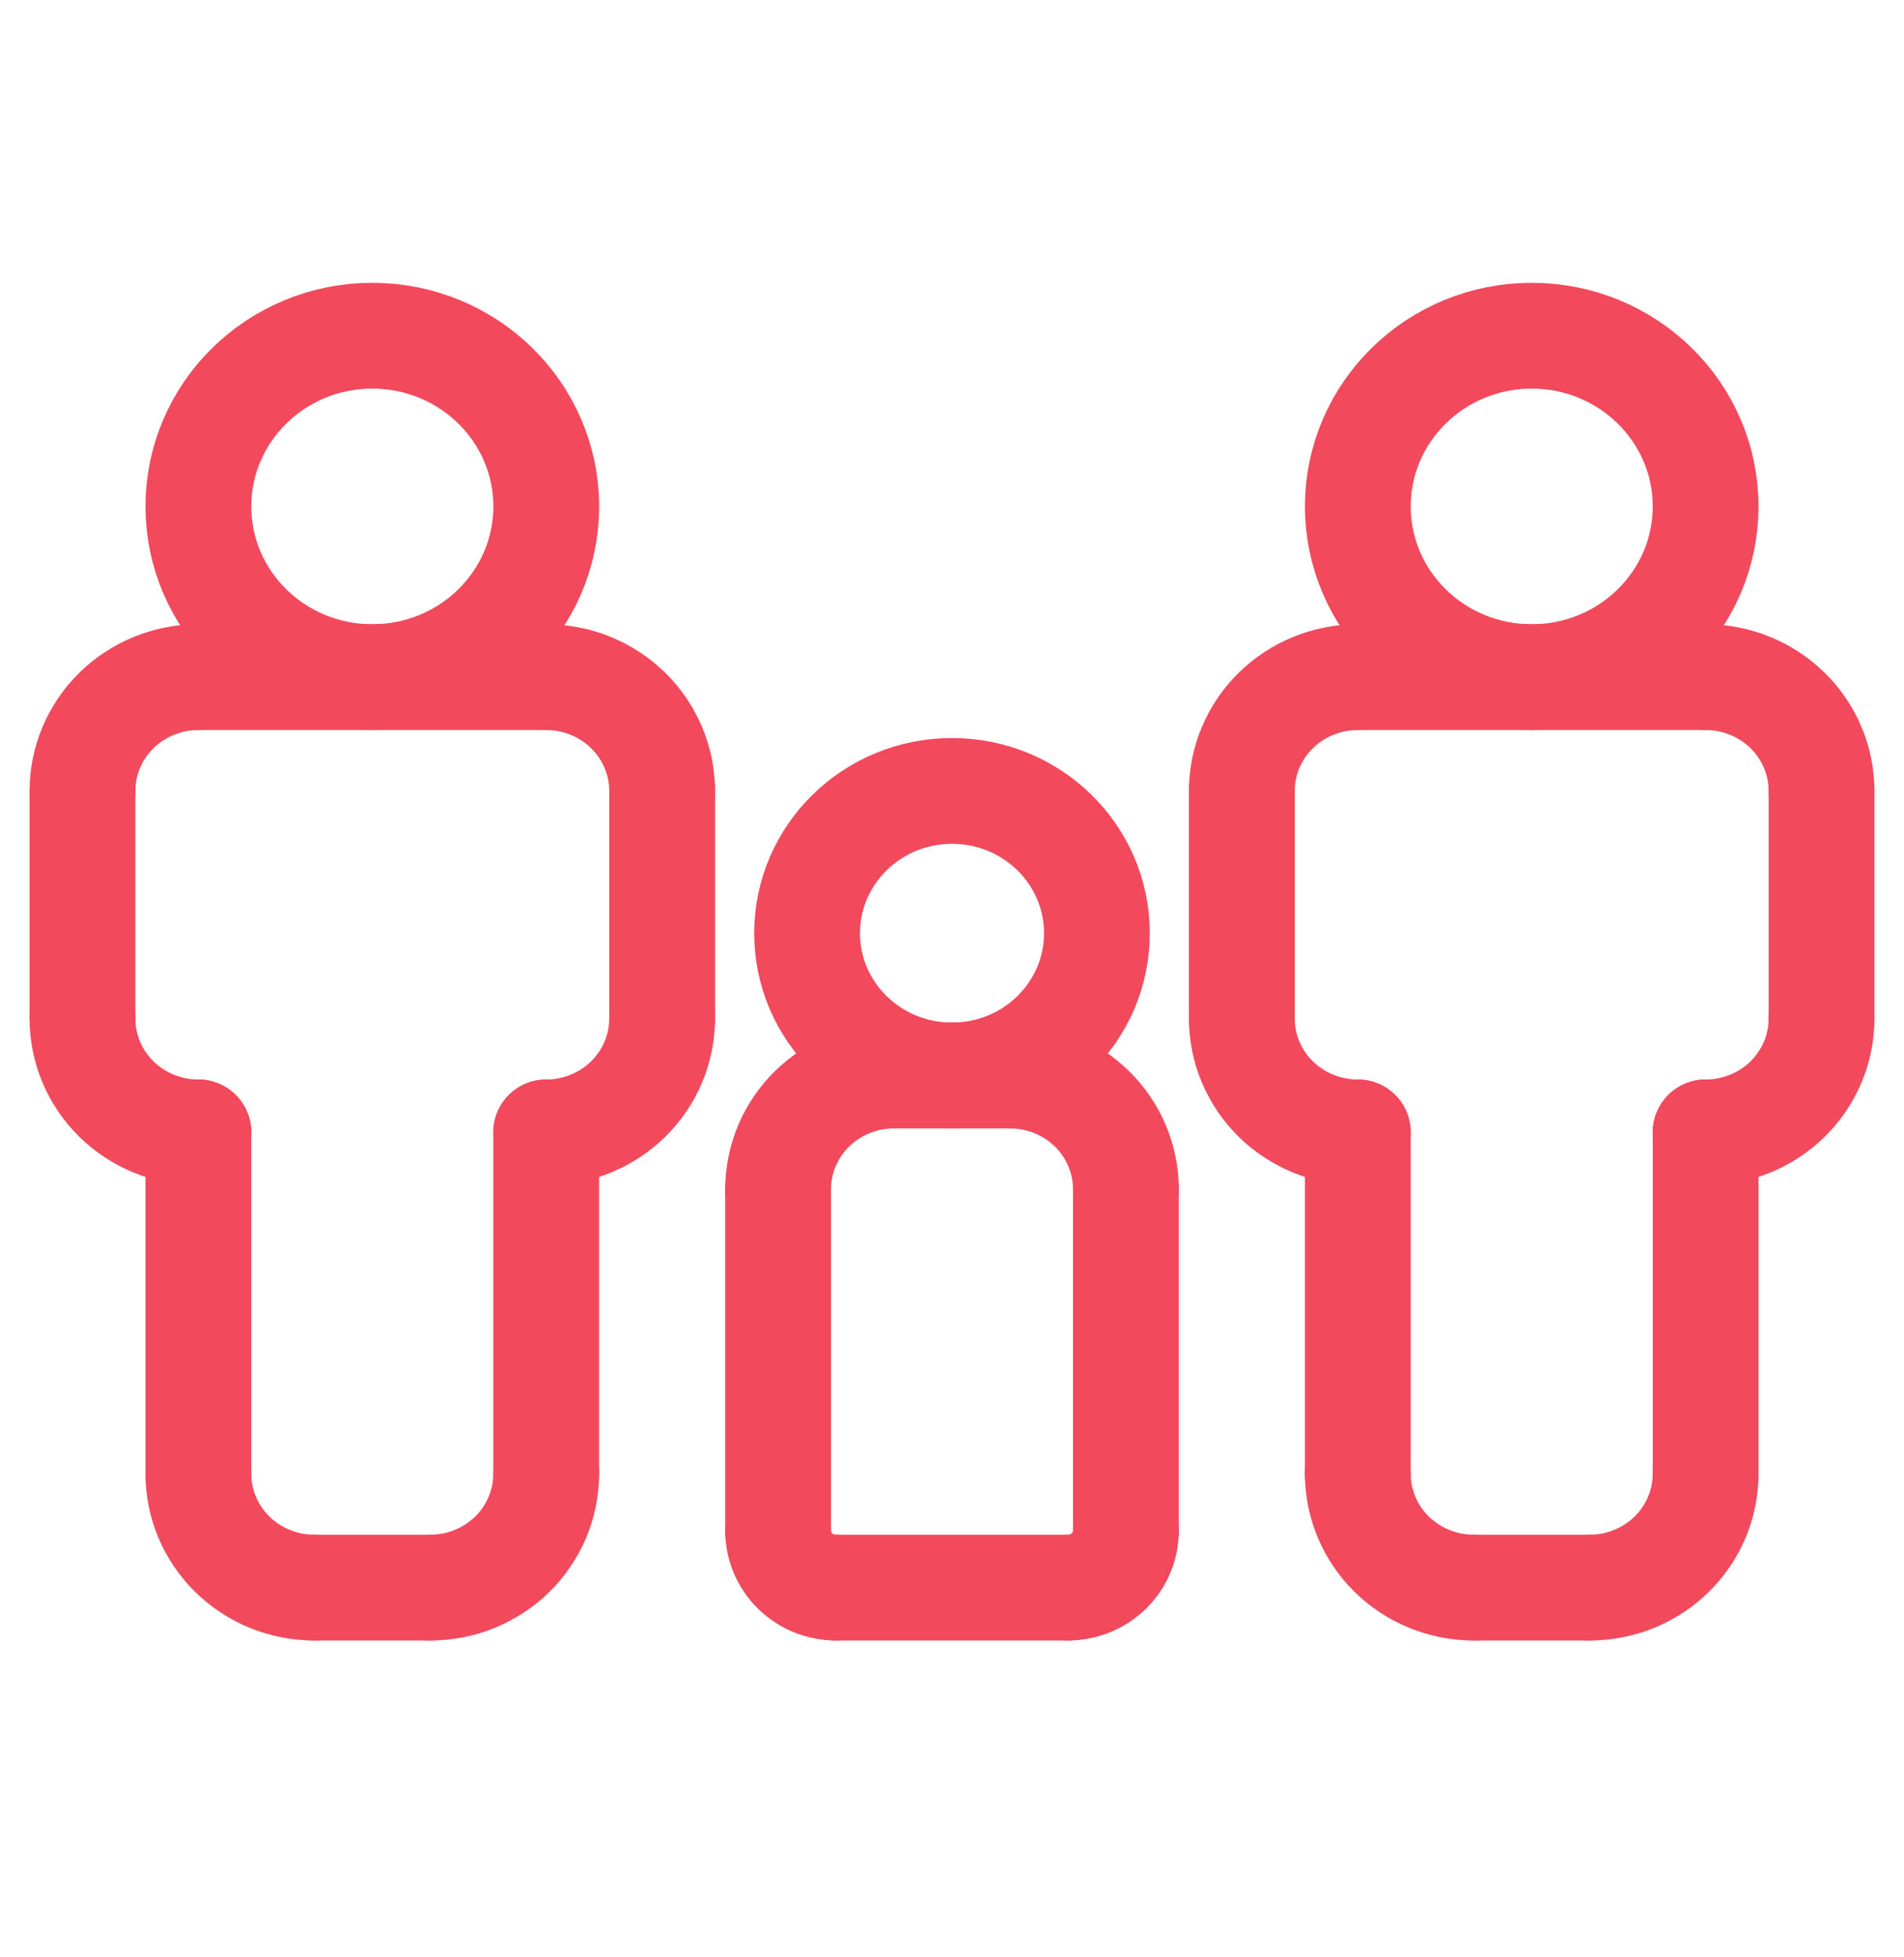 <svg xmlns="http://www.w3.org/2000/svg" width="36" height="37" viewBox="0 0 36 37" fill="none"><path d="M7.039 12.8C8.855 12.8 10.328 11.355 10.328 9.573C10.328 7.791 8.855 6.346 7.039 6.346C5.223 6.346 3.751 7.791 3.751 9.573C3.751 11.355 5.223 12.8 7.039 12.8Z" stroke="#F2495D" stroke-width="2" stroke-linecap="round" stroke-linejoin="round"></path><path d="M1.559 14.951C1.559 14.381 1.79 13.834 2.201 13.43C2.612 13.027 3.169 12.8 3.751 12.8" stroke="#F2495D" stroke-width="2" stroke-linecap="round" stroke-linejoin="round"></path><path d="M12.519 14.951C12.519 14.381 12.288 13.834 11.877 13.43C11.466 13.027 10.909 12.8 10.327 12.8" stroke="#F2495D" stroke-width="2" stroke-linecap="round" stroke-linejoin="round"></path><path d="M1.559 19.254C1.559 19.825 1.79 20.372 2.201 20.776C2.612 21.179 3.169 21.406 3.751 21.406" stroke="#F2495D" stroke-width="2" stroke-linecap="round" stroke-linejoin="round"></path><path d="M3.751 27.86C3.751 28.43 3.982 28.977 4.393 29.381C4.804 29.784 5.362 30.011 5.943 30.011" stroke="#F2495D" stroke-width="2" stroke-linecap="round" stroke-linejoin="round"></path><path d="M10.327 27.86C10.327 28.43 10.096 28.977 9.685 29.381C9.274 29.784 8.716 30.011 8.135 30.011" stroke="#F2495D" stroke-width="2" stroke-linecap="round" stroke-linejoin="round"></path><path d="M12.519 19.254C12.519 19.825 12.288 20.372 11.877 20.776C11.466 21.179 10.909 21.406 10.327 21.406" stroke="#F2495D" stroke-width="2" stroke-linecap="round" stroke-linejoin="round"></path><path d="M1.559 14.951V19.254" stroke="#F2495D" stroke-width="2" stroke-linecap="round" stroke-linejoin="round"></path><path d="M12.52 14.951V19.254" stroke="#F2495D" stroke-width="2" stroke-linecap="round" stroke-linejoin="round"></path><path d="M3.751 21.406V27.86" stroke="#F2495D" stroke-width="2" stroke-linecap="round" stroke-linejoin="round"></path><path d="M5.943 30.011H8.136" stroke="#F2495D" stroke-width="2" stroke-linecap="round" stroke-linejoin="round"></path><path d="M10.327 21.406V27.86" stroke="#F2495D" stroke-width="2" stroke-linecap="round" stroke-linejoin="round"></path><path d="M3.751 12.8H10.328" stroke="#F2495D" stroke-width="2" stroke-linecap="round" stroke-linejoin="round"></path><path d="M14.712 22.481C14.712 21.911 14.943 21.363 15.354 20.96C15.765 20.557 16.323 20.33 16.904 20.33" stroke="#F2495D" stroke-width="2" stroke-linecap="round" stroke-linejoin="round"></path><path d="M21.288 22.481C21.288 21.911 21.057 21.363 20.646 20.96C20.235 20.557 19.677 20.33 19.096 20.33" stroke="#F2495D" stroke-width="2" stroke-linecap="round" stroke-linejoin="round"></path><path d="M14.712 22.481V28.935" stroke="#F2495D" stroke-width="2" stroke-linecap="round" stroke-linejoin="round"></path><path d="M21.288 22.481V28.935" stroke="#F2495D" stroke-width="2" stroke-linecap="round" stroke-linejoin="round"></path><path d="M28.961 12.8C30.777 12.8 32.249 11.355 32.249 9.573C32.249 7.791 30.777 6.346 28.961 6.346C27.145 6.346 25.673 7.791 25.673 9.573C25.673 11.355 27.145 12.8 28.961 12.8Z" stroke="#F2495D" stroke-width="2" stroke-linecap="round" stroke-linejoin="round"></path><path d="M23.48 14.951C23.48 14.381 23.711 13.834 24.122 13.43C24.534 13.027 25.091 12.8 25.673 12.8" stroke="#F2495D" stroke-width="2" stroke-linecap="round" stroke-linejoin="round"></path><path d="M34.441 14.951C34.441 14.381 34.21 13.834 33.799 13.43C33.388 13.027 32.83 12.8 32.249 12.8" stroke="#F2495D" stroke-width="2" stroke-linecap="round" stroke-linejoin="round"></path><path d="M23.48 19.254C23.48 19.825 23.711 20.372 24.122 20.776C24.534 21.179 25.091 21.406 25.673 21.406" stroke="#F2495D" stroke-width="2" stroke-linecap="round" stroke-linejoin="round"></path><path d="M25.673 27.86C25.673 28.43 25.904 28.977 26.315 29.381C26.726 29.784 27.284 30.011 27.865 30.011" stroke="#F2495D" stroke-width="2" stroke-linecap="round" stroke-linejoin="round"></path><path d="M32.249 27.86C32.249 28.43 32.018 28.977 31.607 29.381C31.196 29.784 30.638 30.011 30.057 30.011" stroke="#F2495D" stroke-width="2" stroke-linecap="round" stroke-linejoin="round"></path><path d="M34.441 19.254C34.441 19.825 34.21 20.372 33.799 20.776C33.388 21.179 32.83 21.406 32.249 21.406" stroke="#F2495D" stroke-width="2" stroke-linecap="round" stroke-linejoin="round"></path><path d="M23.48 14.951V19.254" stroke="#F2495D" stroke-width="2" stroke-linecap="round" stroke-linejoin="round"></path><path d="M34.441 14.951V19.254" stroke="#F2495D" stroke-width="2" stroke-linecap="round" stroke-linejoin="round"></path><path d="M25.673 21.406V27.86" stroke="#F2495D" stroke-width="2" stroke-linecap="round" stroke-linejoin="round"></path><path d="M27.865 30.011H30.057" stroke="#F2495D" stroke-width="2" stroke-linecap="round" stroke-linejoin="round"></path><path d="M32.249 21.406V27.86" stroke="#F2495D" stroke-width="2" stroke-linecap="round" stroke-linejoin="round"></path><path d="M25.673 12.8H32.249" stroke="#F2495D" stroke-width="2" stroke-linecap="round" stroke-linejoin="round"></path><path d="M18 20.33C19.513 20.33 20.74 19.126 20.74 17.641C20.74 16.155 19.513 14.951 18 14.951C16.487 14.951 15.26 16.155 15.26 17.641C15.26 19.126 16.487 20.33 18 20.33Z" stroke="#F2495D" stroke-width="2" stroke-linecap="round" stroke-linejoin="round"></path><path d="M15.808 30.011H20.192" stroke="#F2495D" stroke-width="2" stroke-linecap="round" stroke-linejoin="round"></path><path d="M14.712 28.935C14.712 29.221 14.827 29.494 15.033 29.696C15.239 29.898 15.517 30.011 15.808 30.011" stroke="#F2495D" stroke-width="2" stroke-linecap="round" stroke-linejoin="round"></path><path d="M21.288 28.935C21.288 29.221 21.173 29.494 20.967 29.696C20.762 29.898 20.483 30.011 20.192 30.011" stroke="#F2495D" stroke-width="2" stroke-linecap="round" stroke-linejoin="round"></path><path d="M16.904 20.33H19.096" stroke="#F2495D" stroke-width="2" stroke-linecap="round" stroke-linejoin="round"></path></svg>